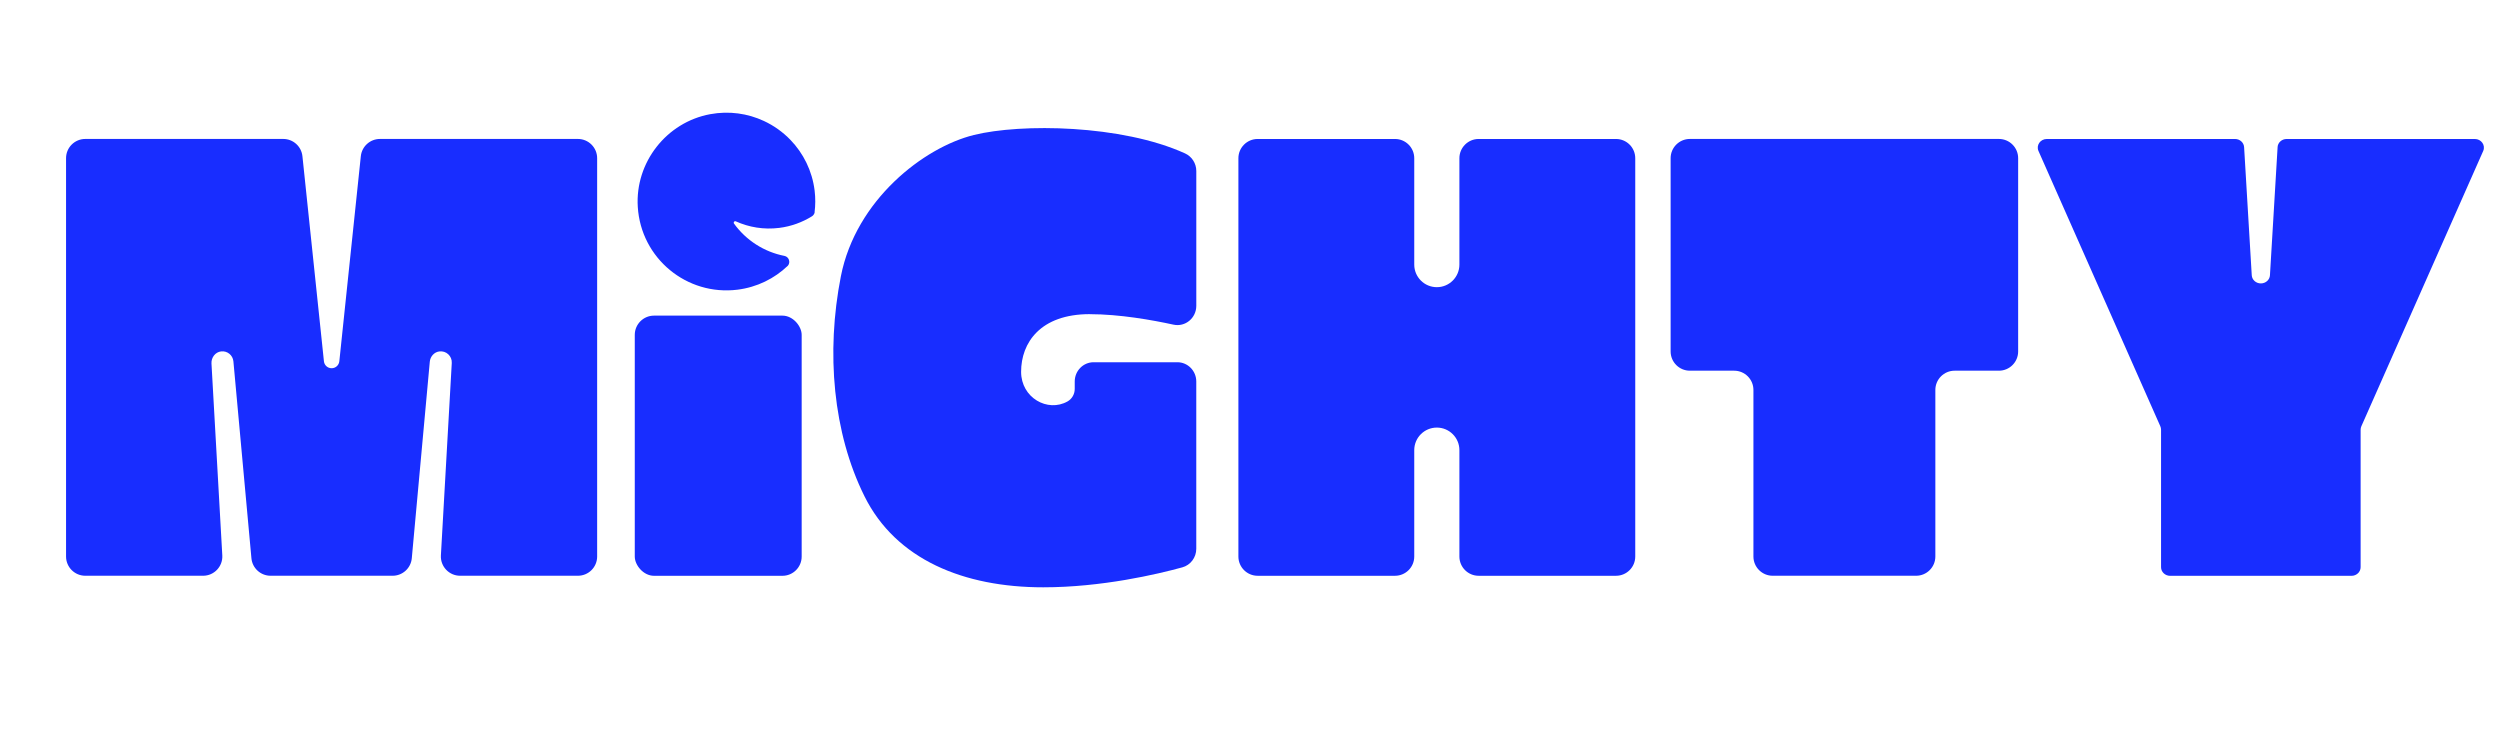 <?xml version="1.0" encoding="UTF-8"?>
<svg id="Layer_1" xmlns="http://www.w3.org/2000/svg" version="1.1" viewBox="450 400 1000 300">
<!-- Generator: Adobe Illustrator 29.8.2, SVG Export Plug-In . SVG Version: 2.1.1 Build 3)  -->
  <defs>
    <style>
      .st0 {
        fill: #182dff;
      }
    </style>
  </defs>
  <path class="st0" d="M775.85,476.23c-.98-7.93-4.51-14.92-9.66-20.26-3.05-3.16-6.66-5.74-10.65-7.59-6.43-2.99-13.85-4.11-21.45-2.71-17.5,3.23-30.09,19.32-28.98,37.08,1.28,20.65,19.64,35.64,39.86,33.13,7.88-.98,14.83-4.48,20.16-9.58h.02s0,0,0,0c.01-.01.02-.03.03-.04,1.13-1.39.37-3.55-1.4-3.9-8.17-1.59-15.37-6.27-20.18-12.92-.36-.49.16-1.16.71-.91,5.26,2.38,11.22,3.4,17.37,2.63,4.81-.6,9.23-2.24,13.1-4.64.49-.3.85-.8,1.03-1.34,0-.03.02-.05.03-.08,0-.04,0-.09.01-.13h-.02c.35-2.84.39-5.77.02-8.74Z"/>
  <g>
    <path class="st0" d="M681.18,455.58h-79.19c-3.94,0-7.25,2.98-7.66,6.9l-8.6,82.04c-.17,1.58-1.49,2.77-3.08,2.77h0c-1.59,0-2.92-1.2-3.08-2.77l-8.6-82.04c-.41-3.92-3.72-6.9-7.66-6.9h-79.19c-4.26,0-7.7,3.45-7.7,7.7v159.32c0,4.25,3.45,7.7,7.7,7.7h47.11c4.43,0,7.94-3.72,7.69-8.14l-4.33-76.76c-.13-2.36,1.51-4.57,3.86-4.84,2.5-.29,4.68,1.53,4.91,3.97l7.21,78.77c.36,3.97,3.69,7,7.67,7h48.81c3.98,0,7.31-3.04,7.67-7l7.2-78.62c.19-2.05,1.71-3.81,3.74-4.1,2.83-.4,5.2,1.86,5.05,4.6l-4.35,76.98c-.25,4.42,3.27,8.14,7.69,8.14h47.11c4.26,0,7.7-3.45,7.7-7.7v-159.32c0-4.25-3.45-7.7-7.7-7.7Z"/>
    <rect class="st0" x="703.91" y="526.25" width="66.76" height="104.07" rx="7.7" ry="7.7"/>
    <path class="st0" d="M1033.76,463.29v42.55c0,4.98-4.04,9.03-9.03,9.03h0c-4.98,0-9.03-4.04-9.03-9.03v-42.55c0-4.25-3.45-7.7-7.7-7.7h-54.94c-4.25,0-7.7,3.45-7.7,7.7v159.32c0,4.25,3.45,7.7,7.7,7.7h54.94c4.25,0,7.7-3.45,7.7-7.7v-42.55c0-4.98,4.04-9.03,9.03-9.03h0c4.98,0,9.03,4.04,9.03,9.03v42.55c0,4.25,3.45,7.7,7.7,7.7h54.94c4.25,0,7.7-3.45,7.7-7.7v-159.32c0-4.25-3.45-7.7-7.7-7.7h-54.94c-4.25,0-7.7,3.45-7.7,7.7Z"/>
    <path class="st0" d="M1249.58,455.58h-123.63c-4.25,0-7.7,3.45-7.7,7.7v77.3c0,4.25,3.45,7.7,7.7,7.7h17.72c4.25,0,7.7,3.45,7.7,7.7v66.62c0,4.25,3.45,7.7,7.7,7.7h57.37c4.25,0,7.7-3.45,7.7-7.7v-66.62c0-4.25,3.45-7.7,7.7-7.7h17.72c4.25,0,7.7-3.45,7.7-7.7v-77.3c0-4.25-3.45-7.7-7.7-7.7Z"/>
    <path class="st0" d="M885.9,525.67c11.93,0,25.01,2.34,33.49,4.19,4.7,1.03,9.13-2.63,9.13-7.54v-53.91c0-3.06-1.78-5.82-4.52-7.06-25.4-11.52-65.58-12.02-84.44-7.36-20.02,4.95-47.2,25.93-53.21,56.52-6.01,30.59-3.15,62.64,9.44,87.99,12.59,25.35,39.76,36.42,71.51,36.42,23.42,0,45.6-5.23,55.62-7.98,3.3-.9,5.59-3.95,5.59-7.44v-66.91c0-4.25-3.39-7.7-7.56-7.7h-33.5c-4.18,0-7.56,3.45-7.56,7.7v2.97c0,2.07-1.09,3.99-2.86,5-7.98,4.51-18.59-1.47-18.59-11.83,0-11.65,7.72-23.08,27.46-23.08Z"/>
    <path class="st0" d="M1361.04,458.85l-3.06,51.26c-.11,1.83-1.71,3.26-3.64,3.26h0c-1.93,0-3.53-1.43-3.64-3.26l-3.06-51.26c-.11-1.83-1.71-3.26-3.64-3.26h-75.25c-2.61,0-4.37,2.52-3.36,4.8l48.75,110.14c.19.42.28.88.28,1.34v55c0,1.91,1.63,3.46,3.65,3.46h72.53c2.01,0,3.65-1.55,3.65-3.46v-55c0-.46.1-.91.28-1.34l48.75-110.14c1.01-2.28-.76-4.8-3.36-4.8h-75.25c-1.93,0-3.53,1.43-3.64,3.26Z"/>
  </g>
</svg>